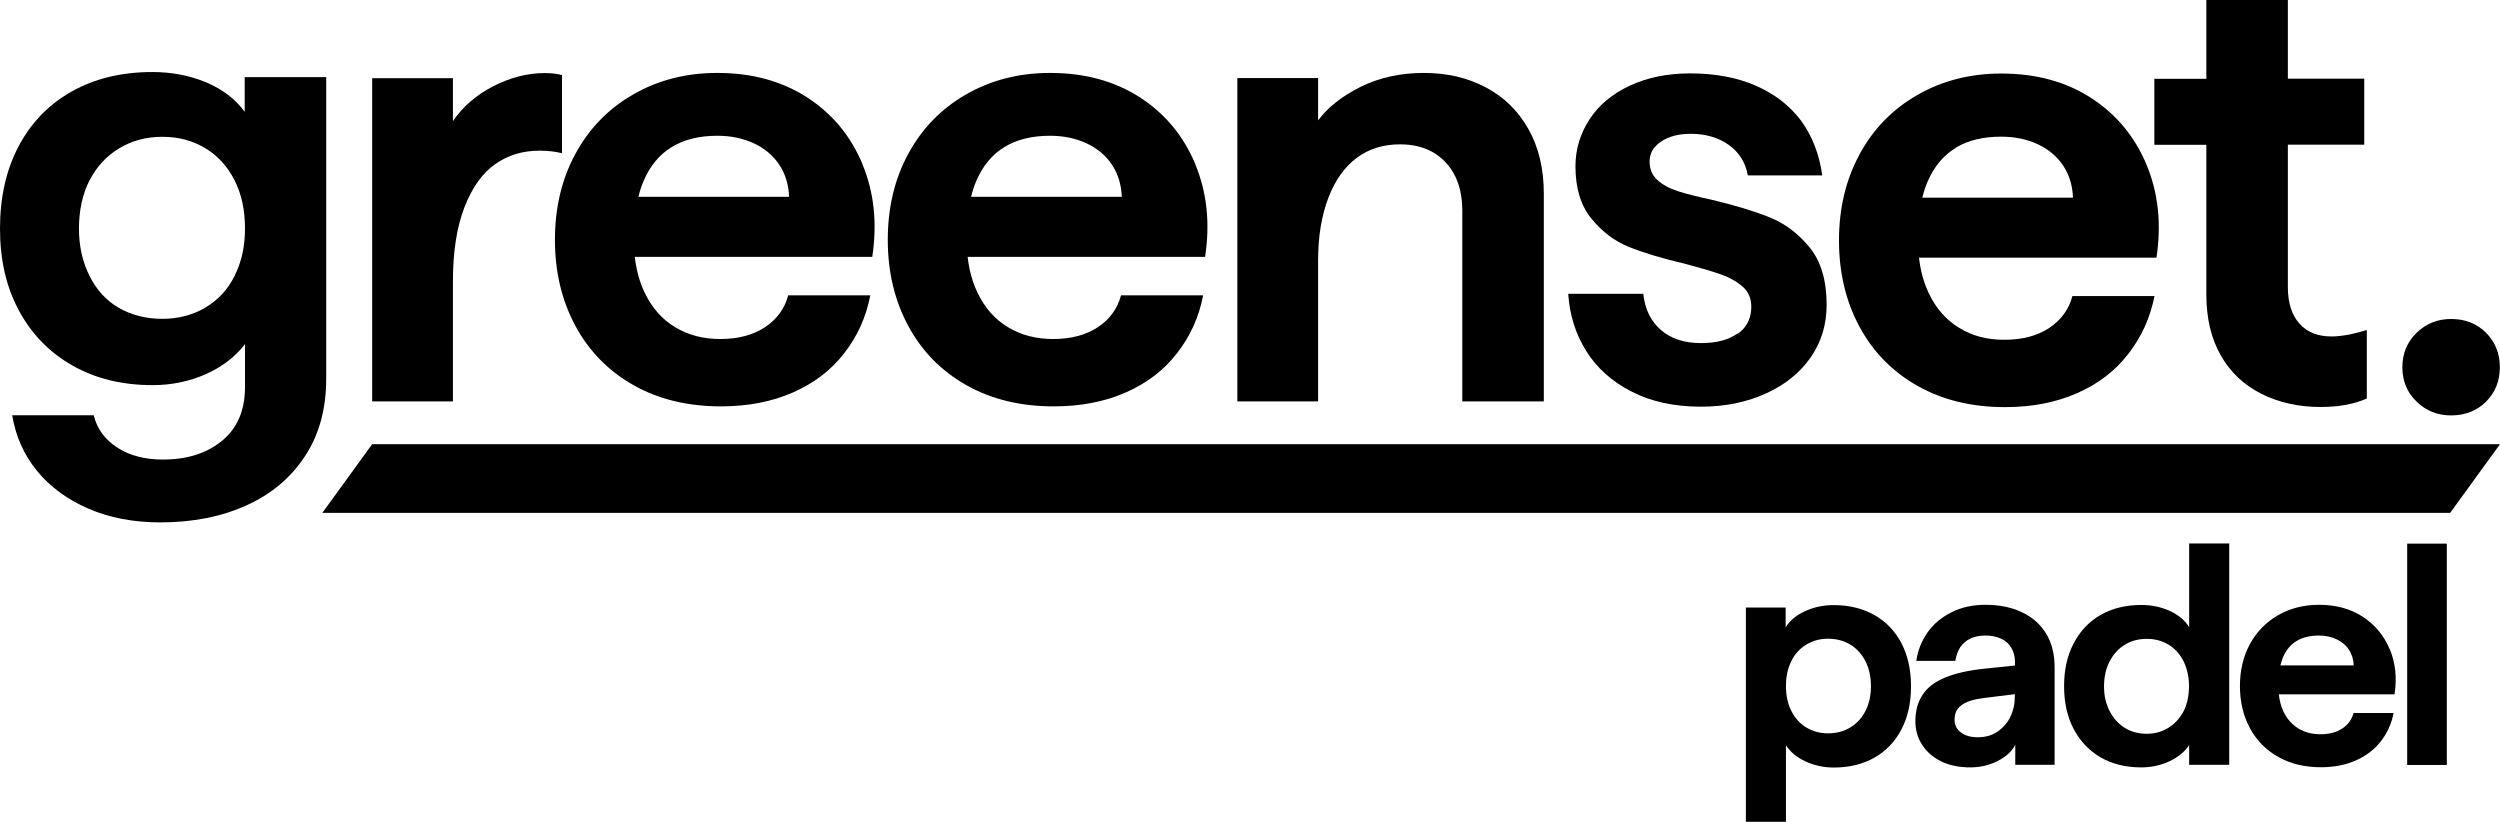 <svg xmlns="http://www.w3.org/2000/svg" id="Capa_2" data-name="Capa 2" viewBox="0 0 165.92 54.55"><g id="Capa_1-2" data-name="Capa 1"><g><path d="M4.81,24.26c1.53.87,3.3,1.3,5.32,1.3,1.25,0,2.42-.24,3.51-.72,1.09-.48,1.96-1.15,2.62-2v2.85c0,1.53-.5,2.72-1.51,3.55-1.01.84-2.32,1.26-3.94,1.26-1.19,0-2.2-.26-3.02-.79-.82-.53-1.35-1.24-1.57-2.15H.81c.23,1.39.77,2.62,1.64,3.68.86,1.06,2,1.9,3.4,2.51,1.4.61,3,.92,4.79.92,2.16,0,4.06-.38,5.72-1.13,1.66-.75,2.96-1.85,3.89-3.28.94-1.43,1.4-3.14,1.4-5.13V5.12h-5.41v2.3c-.62-.85-1.48-1.5-2.57-1.96-1.09-.45-2.28-.68-3.55-.68-2.04,0-3.82.43-5.34,1.28-1.52.85-2.7,2.06-3.53,3.62C.42,11.24,0,13.07,0,15.17s.42,3.89,1.26,5.45c.84,1.56,2.02,2.77,3.55,3.64ZM5.94,11.98c.47-.91,1.12-1.62,1.96-2.13.84-.51,1.79-.77,2.87-.77s1.99.25,2.83.74c.84.5,1.49,1.21,1.96,2.13.47.92.7,1.99.7,3.21s-.23,2.21-.68,3.13c-.45.92-1.11,1.63-1.96,2.13-.85.5-1.8.74-2.85.74s-2.04-.24-2.87-.72c-.84-.48-1.49-1.19-1.96-2.13s-.7-1.99-.7-3.15.23-2.28.7-3.19Z"></path><path d="M24.7,5.19v21.45h5.36v-7.96c0-1.99.26-3.63.77-4.94.51-1.3,1.19-2.26,2.04-2.85.85-.6,1.83-.89,2.94-.89.57,0,1.06.06,1.49.17v-5.19c-.34-.09-.72-.13-1.15-.13-1.14,0-2.27.29-3.41.87-1.13.58-2.03,1.36-2.68,2.32v-2.85h-5.36Z"></path><path d="M57.24,10.89c-.78-1.87-2.01-3.35-3.68-4.43-1.68-1.08-3.66-1.62-5.96-1.62-2.07,0-3.93.48-5.58,1.43-1.65.95-2.92,2.26-3.83,3.94-.91,1.67-1.36,3.58-1.36,5.7s.45,4.04,1.36,5.72c.91,1.69,2.2,3,3.87,3.94,1.67.94,3.6,1.4,5.79,1.4,1.79,0,3.38-.31,4.77-.92,1.39-.61,2.53-1.47,3.4-2.6.88-1.12,1.46-2.4,1.74-3.85h-5.45c-.23.88-.74,1.58-1.53,2.11-.8.53-1.79.79-2.98.79-1.13,0-2.13-.26-3-.79-.87-.52-1.54-1.29-2.02-2.3-.33-.69-.55-1.48-.65-2.36h15.76c.34-2.24.12-4.3-.66-6.17ZM42.37,13.06c.09-.37.2-.72.34-1.04.43-1.01,1.05-1.76,1.87-2.26.82-.5,1.83-.75,3.02-.75.91,0,1.72.17,2.45.51.72.34,1.28.82,1.68,1.43.4.61.61,1.31.64,2.11h-10Z"></path><path d="M79.33,10.89c-.78-1.87-2.01-3.35-3.68-4.43-1.68-1.08-3.66-1.62-5.96-1.62-2.07,0-3.93.48-5.58,1.43-1.65.95-2.92,2.26-3.83,3.94-.91,1.67-1.36,3.58-1.36,5.7s.45,4.04,1.36,5.72c.91,1.69,2.2,3,3.87,3.94,1.67.94,3.6,1.4,5.79,1.4,1.79,0,3.38-.31,4.77-.92,1.39-.61,2.53-1.47,3.4-2.6.88-1.12,1.46-2.4,1.74-3.85h-5.45c-.23.88-.74,1.58-1.53,2.11-.8.53-1.79.79-2.98.79-1.13,0-2.13-.26-3-.79-.87-.52-1.54-1.29-2.02-2.3-.33-.69-.55-1.48-.65-2.36h15.76c.34-2.24.12-4.3-.66-6.17ZM64.45,13.06c.09-.37.2-.72.34-1.04.43-1.01,1.05-1.76,1.87-2.26.82-.5,1.83-.75,3.02-.75.91,0,1.72.17,2.45.51.72.34,1.28.82,1.68,1.43.4.61.61,1.31.64,2.11h-10Z"></path><path d="M82.12,5.19v21.45h5.36v-9.36c0-1.59.23-2.97.68-4.15.45-1.18,1.09-2.06,1.89-2.66.81-.6,1.77-.89,2.87-.89.85,0,1.58.18,2.19.53.61.36,1.09.86,1.43,1.51.34.65.51,1.45.51,2.38v12.64h5.41v-13.79c0-1.65-.34-3.07-1.02-4.28-.68-1.21-1.62-2.13-2.83-2.77-1.21-.64-2.57-.96-4.11-.96s-2.96.31-4.19.92c-1.23.61-2.18,1.36-2.83,2.23v-2.81h-5.36Z"></path><path d="M115.32,22.13c-.6.43-1.4.64-2.43.64-1.11,0-1.99-.29-2.66-.87-.67-.58-1.06-1.38-1.17-2.4h-4.98c.09,1.39.48,2.65,1.19,3.79.71,1.14,1.72,2.04,3.02,2.7,1.3.67,2.84,1,4.6,1,1.59,0,3.02-.29,4.3-.87,1.28-.58,2.27-1.38,2.98-2.4.71-1.02,1.06-2.18,1.06-3.49,0-1.62-.38-2.89-1.13-3.81-.75-.92-1.64-1.59-2.66-2-1.02-.41-2.31-.8-3.87-1.17-.94-.2-1.68-.39-2.24-.57-.55-.18-1-.43-1.34-.74-.34-.31-.51-.72-.51-1.23,0-.54.26-.98.77-1.32.51-.34,1.16-.51,1.96-.51.99,0,1.84.25,2.53.74.69.5,1.11,1.17,1.26,2.02h4.94c-.2-1.42-.67-2.62-1.4-3.62-.74-.99-1.73-1.77-2.98-2.32-1.25-.55-2.71-.83-4.38-.83-1.5,0-2.84.27-4,.81-1.16.54-2.06,1.28-2.68,2.23-.62.95-.94,1.99-.94,3.13,0,1.45.35,2.6,1.06,3.47.71.87,1.53,1.49,2.47,1.87.94.38,2.18.76,3.75,1.13.88.23,1.63.45,2.26.66.62.21,1.13.49,1.53.83s.6.79.6,1.36c0,.77-.3,1.36-.89,1.79Z"></path><path d="M123.41,10.26c-.91,1.67-1.36,3.58-1.36,5.7s.45,4.04,1.36,5.72c.91,1.69,2.2,3,3.87,3.94,1.67.94,3.6,1.4,5.79,1.4,1.79,0,3.38-.31,4.77-.92,1.39-.61,2.53-1.47,3.4-2.6.88-1.12,1.46-2.4,1.75-3.85h-5.45c-.23.88-.74,1.58-1.53,2.11-.79.53-1.79.79-2.98.79s-2.14-.26-3-.79c-.87-.52-1.54-1.29-2.02-2.3-.33-.69-.55-1.48-.65-2.36h15.76c.34-2.24.12-4.3-.66-6.17-.78-1.87-2.01-3.35-3.68-4.43-1.67-1.08-3.66-1.62-5.96-1.62-2.07,0-3.93.48-5.58,1.43-1.65.95-2.92,2.26-3.83,3.94ZM129.79,9.81c.82-.5,1.83-.74,3.02-.74.91,0,1.72.17,2.45.51.72.34,1.28.82,1.68,1.43.4.61.61,1.31.64,2.11h-10c.09-.37.2-.72.34-1.04.43-1.01,1.05-1.76,1.87-2.26Z"></path><path d="M146.43,5.23h-3.45v4.38h3.45s0,9.92,0,9.92c0,1.59.32,2.94.96,4.06.64,1.12,1.54,1.97,2.7,2.55,1.16.58,2.47.87,3.92.87.57,0,1.11-.04,1.62-.13.51-.09.99-.23,1.45-.43v-4.55c-.34.11-.72.21-1.15.3-.43.08-.82.13-1.19.13-.91,0-1.62-.28-2.13-.85-.51-.57-.77-1.38-.77-2.43v-9.45s5.07,0,5.07,0v-4.38h-5.07s0-5.23,0-5.23h-5.41v5.23Z"></path><g><path d="M162.68,21.17c-.91,0-1.67.31-2.3.92-.62.61-.94,1.37-.94,2.28s.31,1.67.94,2.28c.62.61,1.39.92,2.3.92s1.71-.3,2.32-.92c.61-.61.91-1.37.91-2.28s-.31-1.67-.91-2.28c-.61-.61-1.38-.92-2.32-.92Z"></path><polygon points="21.39 34.04 162.61 34.04 165.92 29.48 24.7 29.48 21.39 34.04"></polygon><path d="M115.87,40.31v14.23h2.66v-5.08c.28.44.71.8,1.29,1.07.58.27,1.21.41,1.89.41,1.02,0,1.92-.22,2.7-.66.77-.44,1.37-1.07,1.79-1.88.42-.81.63-1.76.63-2.85s-.21-2.04-.63-2.85c-.42-.81-1.02-1.44-1.8-1.88-.78-.44-1.68-.66-2.69-.66-.68,0-1.31.13-1.89.39-.58.26-1.02.62-1.31,1.08v-1.31h-2.63ZM118.88,43.89c.23-.48.57-.85,1-1.11.43-.26.91-.39,1.45-.39s1.04.13,1.47.39c.43.26.76.63,1.01,1.11.24.48.36,1.03.36,1.65s-.12,1.17-.36,1.64c-.24.47-.58.84-1.01,1.1-.43.26-.92.39-1.47.39s-1.02-.13-1.45-.39c-.43-.26-.76-.63-1-1.11-.24-.48-.35-1.03-.35-1.65s.12-1.15.35-1.63Z"></path><path d="M131.7,44.38c-1.07.11-1.94.31-2.61.59-.68.28-1.18.66-1.49,1.14-.32.48-.48,1.06-.48,1.75,0,.6.15,1.12.46,1.59.3.46.73.83,1.27,1.09s1.18.39,1.91.39c.66,0,1.27-.14,1.83-.43.55-.28.94-.64,1.16-1.07v1.33h2.61v-6.47c0-.88-.19-1.64-.57-2.25-.38-.62-.92-1.09-1.61-1.41-.69-.33-1.49-.49-2.41-.49-.83,0-1.58.16-2.24.49s-1.2.77-1.6,1.34c-.4.57-.65,1.2-.75,1.89h2.59c.06-.36.17-.66.33-.91.17-.25.39-.44.67-.57.28-.13.61-.2.99-.2.4,0,.75.07,1.05.21.3.14.53.34.68.61.16.27.24.58.24.94v.23s-2.03.21-2.03.21ZM133.42,47.59c-.21.41-.5.73-.87.98s-.8.36-1.29.36-.84-.11-1.12-.32c-.28-.21-.42-.49-.42-.84,0-.3.07-.55.22-.74s.37-.34.66-.46c.3-.12.7-.2,1.19-.26l1.93-.24v.14c0,.51-.1.97-.31,1.38Z"></path><path d="M145.29,41.62c-.29-.46-.72-.82-1.3-1.08-.57-.26-1.2-.39-1.88-.39-1.02,0-1.92.22-2.69.66-.77.44-1.37,1.07-1.79,1.88-.43.81-.64,1.76-.64,2.85s.21,2.04.64,2.85c.43.81,1.03,1.44,1.79,1.88.77.44,1.66.66,2.69.66.68,0,1.3-.14,1.88-.41.57-.27,1.01-.63,1.3-1.07v1.31h2.66v-14.69h-2.66v5.54ZM144.93,47.18c-.24.47-.57.84-1,1.11-.43.27-.91.41-1.45.41s-1.04-.13-1.46-.39c-.42-.26-.76-.64-1.01-1.12s-.37-1.03-.37-1.64.12-1.17.37-1.65.58-.85,1.01-1.11c.42-.26.91-.39,1.46-.39s1.02.13,1.45.39c.43.26.76.64,1,1.12.23.48.35,1.03.35,1.64s-.12,1.17-.35,1.64Z"></path><path d="M158.6,43.09c-.38-.91-.98-1.63-1.79-2.16-.82-.53-1.78-.79-2.9-.79-1.01,0-1.92.23-2.72.69-.8.46-1.42,1.1-1.87,1.92-.44.82-.66,1.74-.66,2.78s.22,1.97.66,2.79c.44.82,1.07,1.46,1.89,1.92.82.46,1.76.68,2.82.68.87,0,1.65-.15,2.32-.45.68-.3,1.23-.72,1.66-1.27s.71-1.17.85-1.88h-2.66c-.11.43-.36.77-.75,1.03-.39.26-.87.38-1.45.38s-1.04-.13-1.46-.38c-.42-.26-.75-.63-.99-1.12-.16-.34-.26-.72-.31-1.15h7.68c.17-1.09.06-2.1-.32-3.01ZM151.35,44.15c.04-.18.1-.35.16-.51.21-.49.51-.86.91-1.1.4-.24.89-.36,1.47-.36.44,0,.84.08,1.19.25.35.17.63.4.82.7.19.3.3.64.31,1.03h-4.87Z"></path><rect x="159.76" y="36.08" width="2.63" height="14.69"></rect></g></g></g></svg>